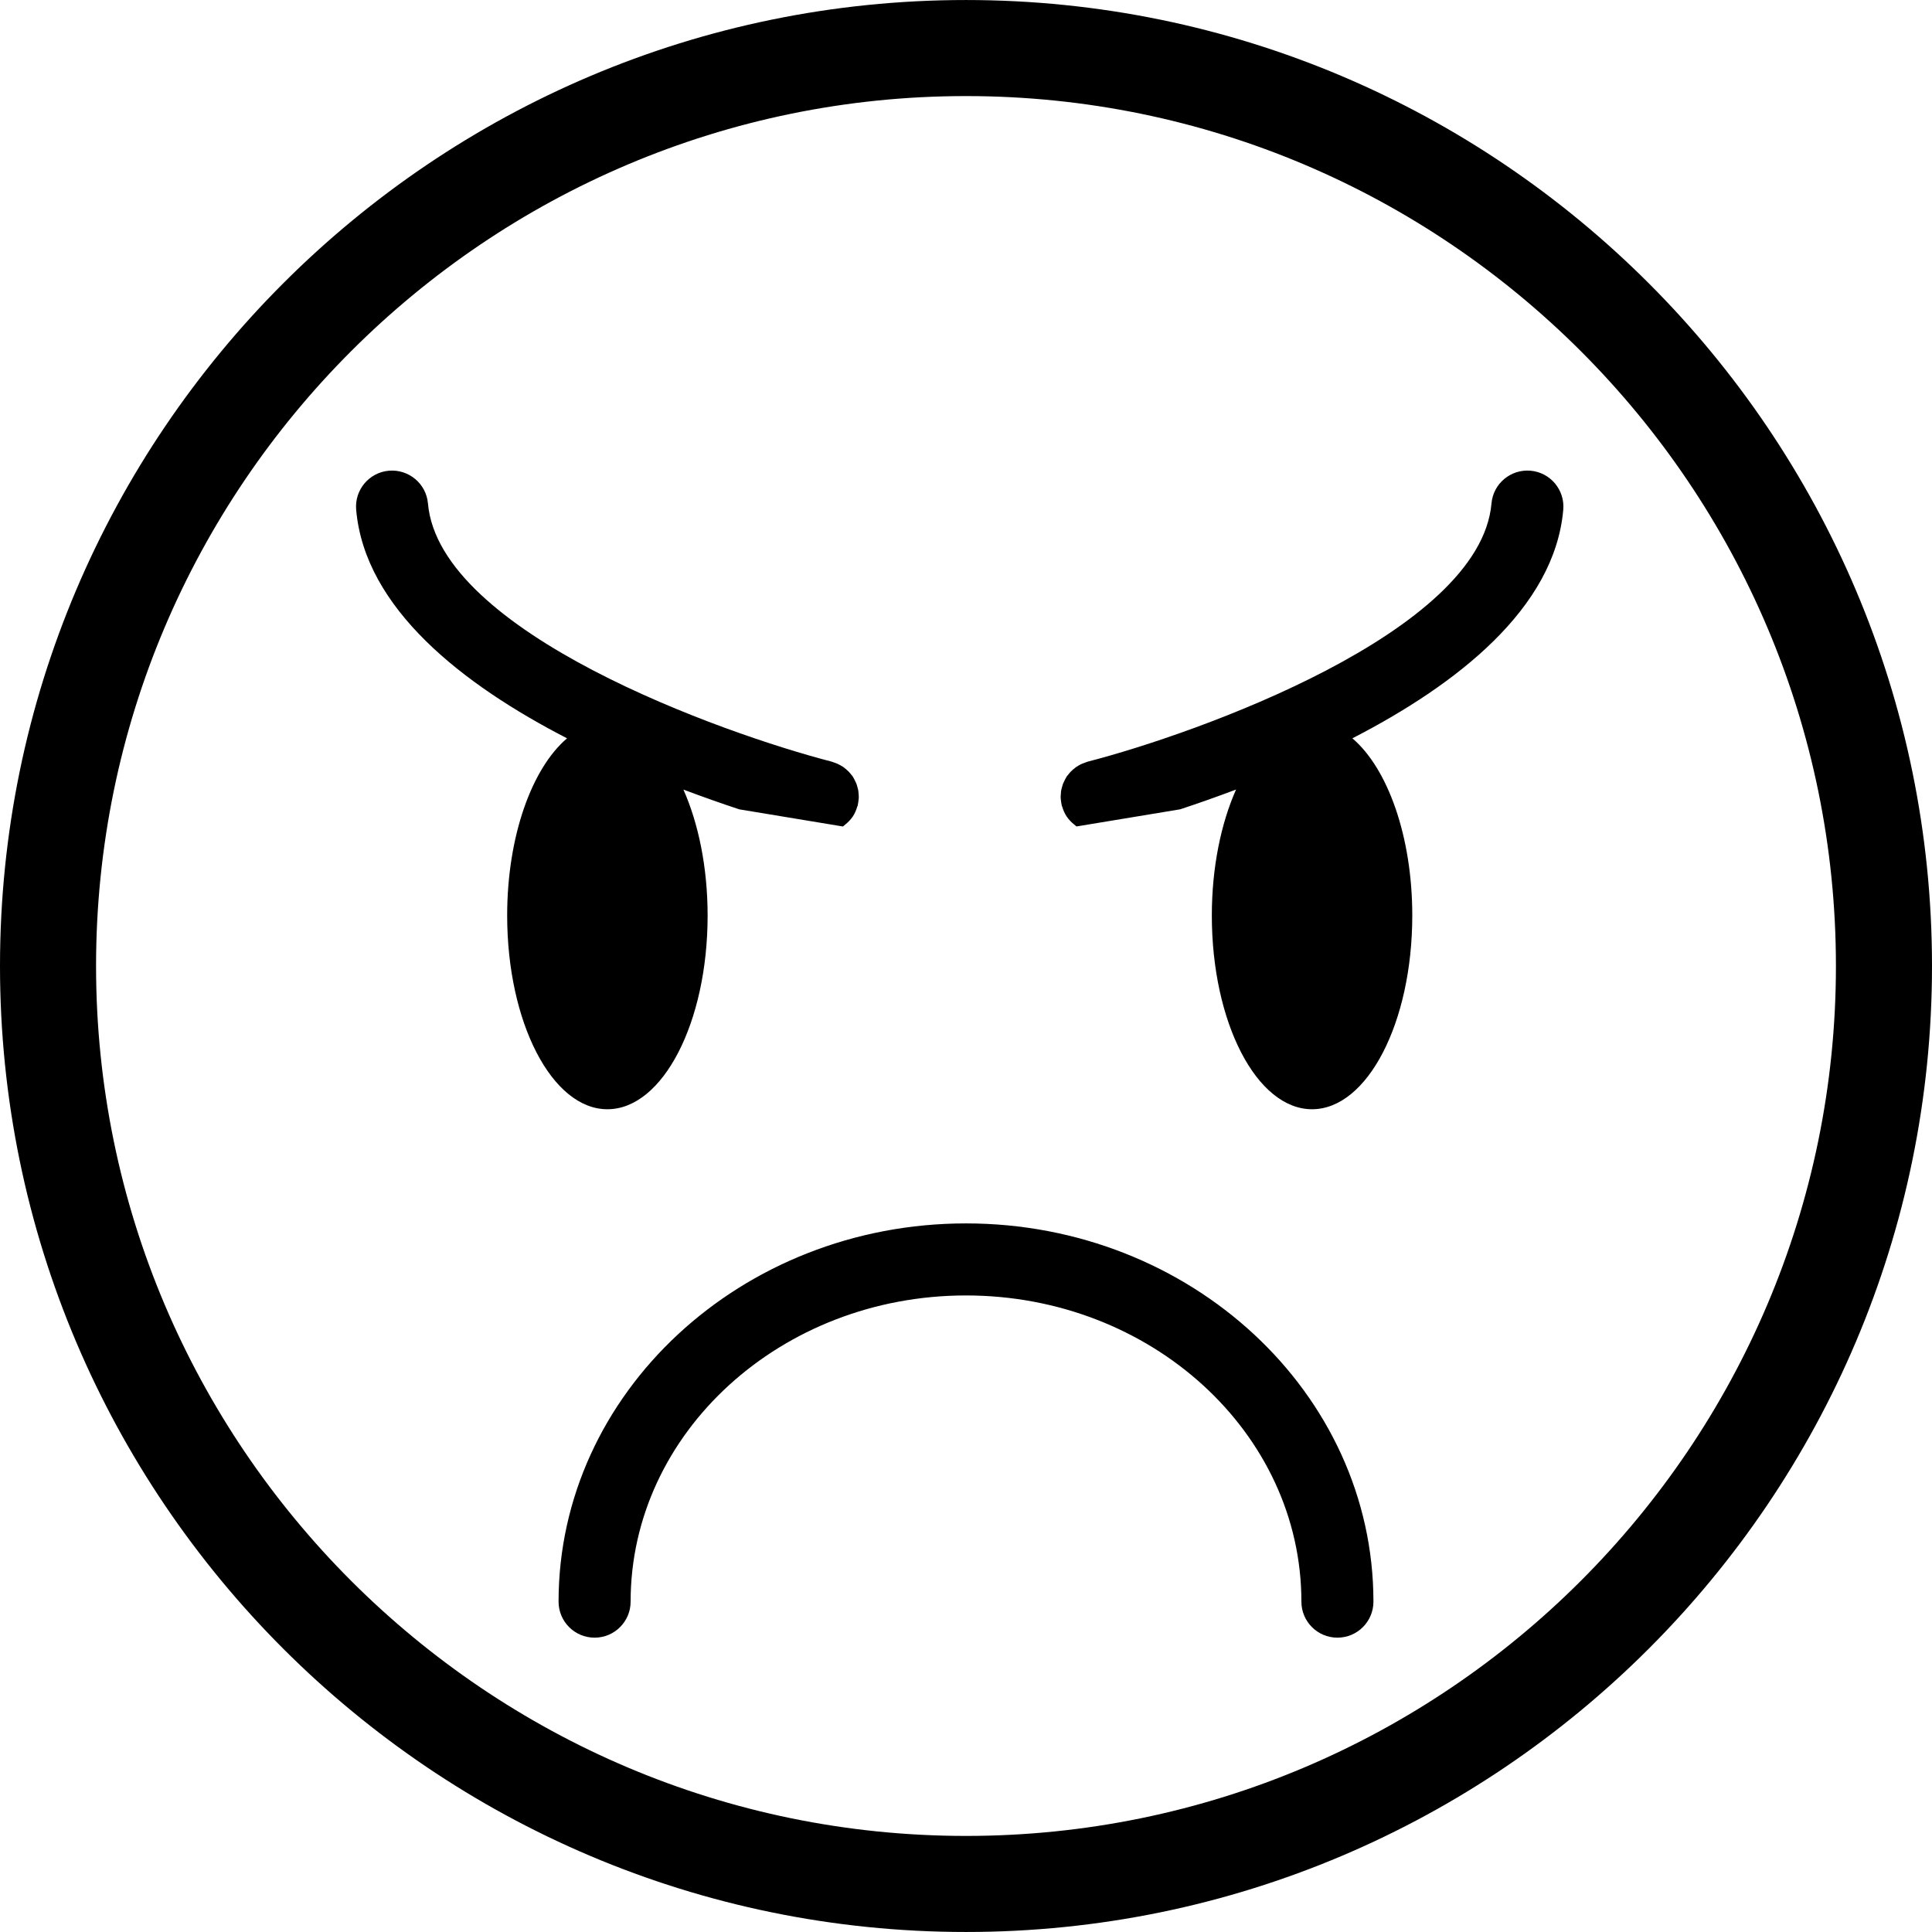<?xml version="1.0" encoding="iso-8859-1"?>
<!-- Uploaded to: SVG Repo, www.svgrepo.com, Generator: SVG Repo Mixer Tools -->
<!DOCTYPE svg PUBLIC "-//W3C//DTD SVG 1.1//EN" "http://www.w3.org/Graphics/SVG/1.1/DTD/svg11.dtd">
<svg fill="#000000" version="1.1" id="Capa_1" xmlns="http://www.w3.org/2000/svg" xmlns:xlink="http://www.w3.org/1999/xlink" 
	 width="800px" height="800px" viewBox="0 0 450.791 450.791"
	 xml:space="preserve">
<g>
	<path d="M225.395,0.004C101.113,0.004,0,101.116,0,225.398c0,124.277,101.113,225.389,225.395,225.389
		c124.282,0,225.396-101.111,225.396-225.395C450.791,101.11,349.677,0.004,225.395,0.004z M225.395,428.374
		c-111.92,0-202.981-91.054-202.981-202.981c0-111.927,91.061-202.975,202.981-202.975c111.922,0,202.98,91.054,202.98,202.981
		C428.375,337.32,337.316,428.374,225.395,428.374z M118.337,213.625c0-18.482,5.743-34.351,13.97-41.354
		c-24.219-12.476-47.187-30.247-49.204-53.335c-0.401-4.624,3.015-8.703,7.644-9.106c4.617-0.388,8.701,3.013,9.106,7.636
		c2.631,30.167,68.915,53.725,94.235,60.258c0.173,0.046,0.327,0.123,0.493,0.18c0.28,0.096,0.561,0.183,0.824,0.307
		c0.252,0.112,0.487,0.24,0.722,0.369c0.235,0.137,0.466,0.276,0.695,0.427c0.236,0.17,0.449,0.353,0.663,0.539
		c0.196,0.167,0.386,0.342,0.572,0.531c0.208,0.219,0.39,0.454,0.577,0.695c0.105,0.135,0.229,0.252,0.331,0.395
		c0.042,0.07,0.07,0.145,0.117,0.215c0.161,0.254,0.29,0.518,0.418,0.786c0.119,0.235,0.235,0.465,0.331,0.706
		c0.096,0.251,0.157,0.511,0.231,0.774c0.073,0.268,0.155,0.53,0.201,0.807c0.04,0.247,0.049,0.503,0.072,0.761
		c0.023,0.293,0.051,0.583,0.046,0.87c-0.006,0.235-0.046,0.47-0.074,0.706c-0.033,0.326-0.075,0.638-0.146,0.952
		c-0.016,0.074-0.011,0.145-0.032,0.219c-0.019,0.079-0.075,0.134-0.096,0.208c-0.236,0.824-0.572,1.622-1.053,2.348
		c-0.023,0.038-0.058,0.065-0.079,0.106c-0.443,0.632-0.992,1.204-1.615,1.713c-0.117,0.101-0.225,0.197-0.341,0.287
		c-0.093,0.065-0.167,0.15-0.264,0.219l-24.167-3.998c-3.951-1.299-8.372-2.851-13.055-4.616c3.513,7.907,5.65,18.165,5.65,29.401
		c0,24.952-10.469,45.188-23.386,45.188C128.805,258.818,118.337,238.583,118.337,213.625z M364.753,118.936
		c-2.013,23.084-24.985,40.865-49.204,53.335c8.229,7.004,13.976,22.873,13.976,41.354c0,24.958-10.474,45.193-23.388,45.193
		s-23.383-20.235-23.383-45.193c0-11.236,2.143-21.494,5.653-29.401c-4.683,1.765-9.104,3.315-13.055,4.615l-24.172,3.997
		c-0.093-0.068-0.169-0.152-0.262-0.218c-0.115-0.09-0.229-0.186-0.345-0.287c-0.625-0.509-1.172-1.076-1.609-1.713
		c-0.021-0.042-0.058-0.068-0.082-0.107c-0.481-0.725-0.815-1.518-1.056-2.347c-0.022-0.069-0.064-0.128-0.093-0.203
		c-0.018-0.074-0.018-0.145-0.033-0.219c-0.069-0.314-0.115-0.626-0.148-0.952c-0.021-0.235-0.065-0.47-0.07-0.706
		c-0.004-0.292,0.016-0.583,0.049-0.87c0.012-0.257,0.021-0.514,0.067-0.761c0.048-0.276,0.132-0.539,0.206-0.807
		c0.071-0.263,0.132-0.523,0.229-0.774c0.094-0.241,0.22-0.471,0.331-0.706c0.131-0.268,0.257-0.531,0.416-0.786
		c0.047-0.071,0.069-0.145,0.117-0.215c0.102-0.143,0.228-0.259,0.33-0.395c0.188-0.241,0.371-0.476,0.579-0.695
		c0.187-0.188,0.374-0.358,0.569-0.531c0.221-0.186,0.439-0.364,0.668-0.539c0.219-0.15,0.459-0.29,0.691-0.427
		c0.238-0.129,0.468-0.263,0.72-0.369c0.274-0.118,0.547-0.211,0.826-0.307c0.172-0.058,0.323-0.134,0.494-0.18
		c25.317-6.534,91.605-30.091,94.232-60.258c0.406-4.624,4.488-8.03,9.105-7.636C361.742,110.232,365.159,114.312,364.753,118.936z
		 M320.462,373.708c0,4.641-3.754,8.405-8.404,8.405c-4.641,0-8.405-3.765-8.405-8.405c0-39.398-35.106-71.442-78.258-71.442
		s-78.254,32.044-78.254,71.442c0,4.641-3.763,8.405-8.406,8.405c-4.646,0-8.405-3.765-8.405-8.405
		c0-48.667,42.646-88.252,95.065-88.252S320.462,325.041,320.462,373.708z"/>
</g>
</svg>